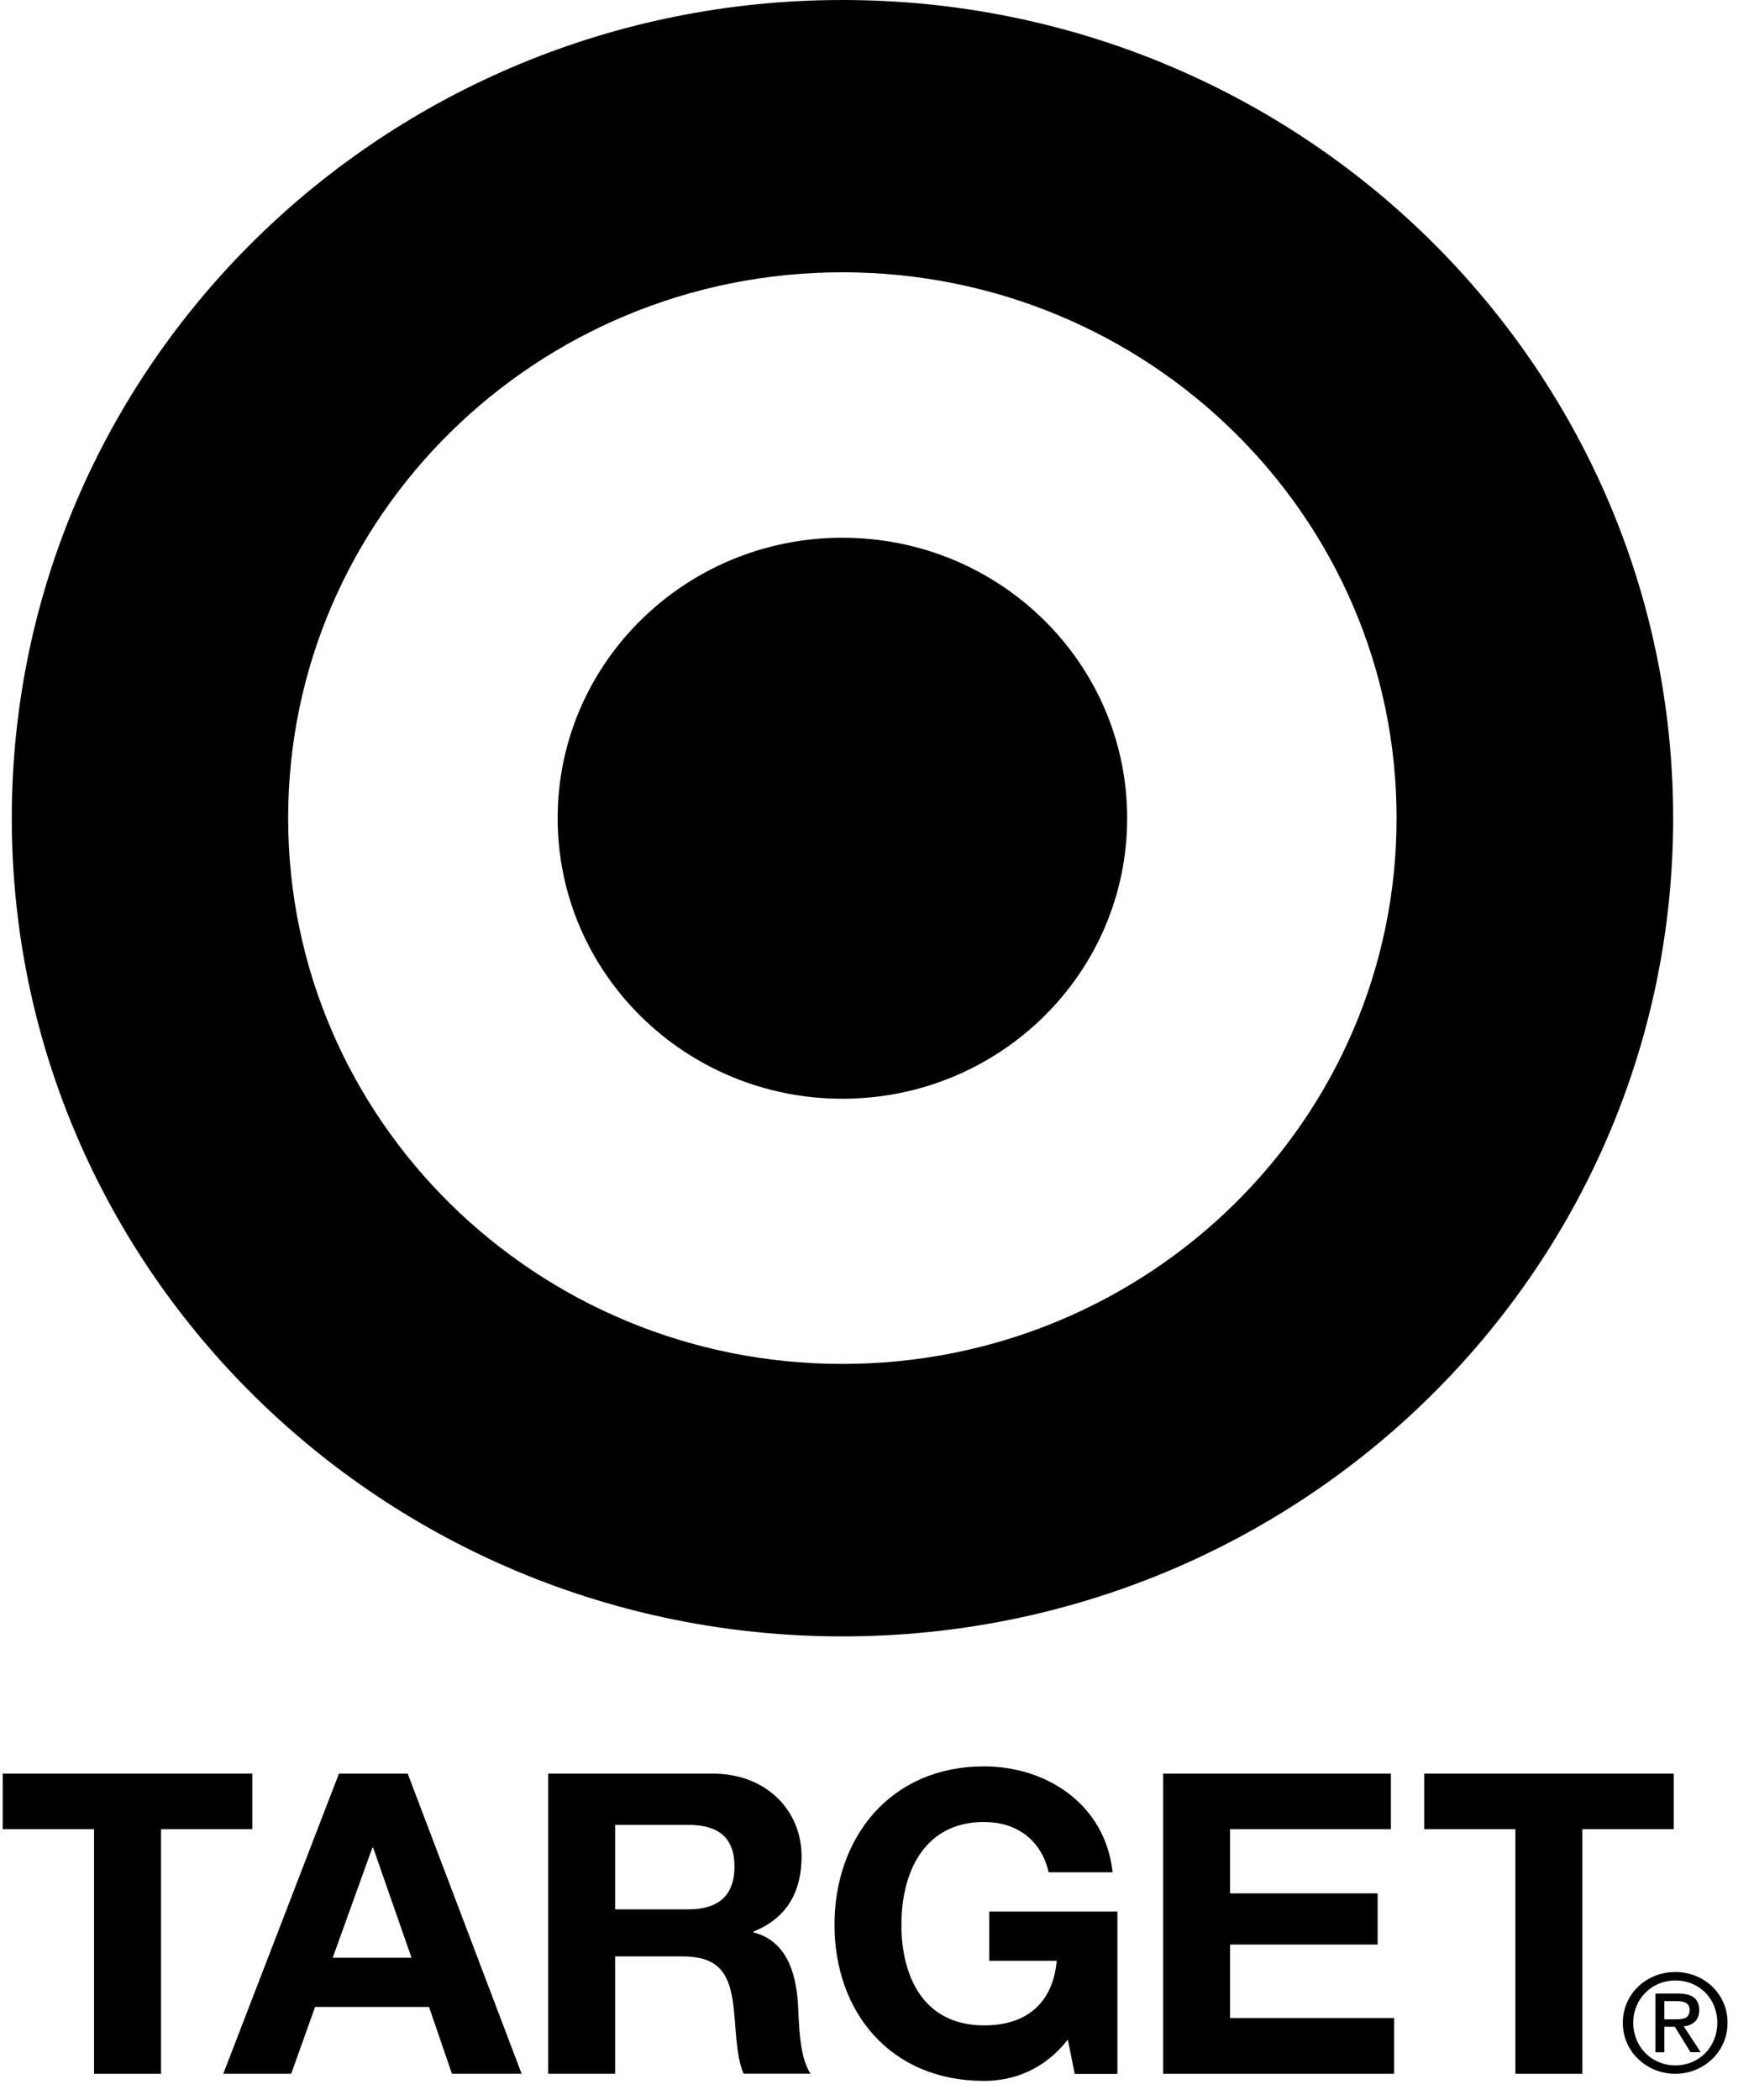 <svg xmlns="http://www.w3.org/2000/svg" width="61" height="73" viewBox="0 0 61 73" fill="none"><path d="M29.297 9.466C18.65 9.466 10.021 17.965 10.021 28.441C10.021 38.916 18.65 47.416 29.297 47.416C39.944 47.416 48.57 38.92 48.57 28.441C48.57 17.962 39.941 9.466 29.297 9.466ZM58.188 28.444C58.188 44.154 45.254 56.888 29.297 56.888C13.34 56.888 0.41 44.154 0.41 28.444C0.41 12.734 13.344 0 29.297 0C45.251 0 58.188 12.737 58.188 28.444Z" fill="black"></path><path d="M29.297 18.694C23.828 18.694 19.394 23.059 19.394 28.444C19.394 33.829 23.828 38.197 29.297 38.197C34.767 38.197 39.2 33.832 39.2 28.444C39.2 23.055 34.767 18.694 29.297 18.694Z" fill="black"></path><path d="M3.271 63.591H0.094V61.658H8.774V63.591H5.601V72.093H3.271V63.591Z" fill="black"></path><path d="M7.769 72.093H10.127L10.959 69.769H14.92L15.718 72.093H18.141L14.179 61.658H11.788L7.765 72.093H7.769ZM12.946 64.233H12.977L14.312 68.06H11.57L12.95 64.233H12.946Z" fill="black"></path><path d="M19.061 72.093H21.392V68.013H23.722C24.894 68.013 25.326 68.495 25.489 69.588C25.604 70.421 25.577 71.434 25.859 72.09H28.19C27.779 71.498 27.792 70.27 27.748 69.615C27.673 68.565 27.347 67.471 26.202 67.177V67.15C27.374 66.682 27.877 65.758 27.877 64.534C27.877 62.959 26.675 61.658 24.779 61.658H19.065V72.093M21.392 63.441H23.943C24.979 63.441 25.543 63.875 25.543 64.889C25.543 65.902 24.979 66.377 23.943 66.377H21.392V63.444V63.441Z" fill="black"></path><path d="M37.138 70.903C36.326 71.946 35.253 72.341 34.223 72.341C30.948 72.341 29.022 69.929 29.022 66.912C29.022 63.895 30.952 61.407 34.223 61.407C36.397 61.407 38.439 62.725 38.694 65.089H36.469C36.204 63.935 35.327 63.34 34.223 63.34C32.137 63.34 31.349 65.089 31.349 66.916C31.349 68.742 32.137 70.411 34.223 70.411C35.738 70.411 36.618 69.605 36.751 68.166H34.403V66.454H38.861V72.097H37.376L37.138 70.909" fill="black"></path><path d="M40.45 61.658H48.373V63.591H42.778V65.822H47.911V67.601H42.778V70.157H48.485V72.093H40.45V61.658Z" fill="black"></path><path d="M52.701 63.591H49.531V61.658H58.208V63.591H55.031V72.093H52.701V63.591Z" fill="black"></path><path d="M58.259 70.2C58.527 70.2 58.762 70.184 58.762 69.866C58.762 69.615 58.531 69.568 58.31 69.568H57.882V70.2H58.259ZM57.885 71.348H57.573V69.304H58.361C58.85 69.304 59.095 69.481 59.095 69.883C59.095 70.247 58.86 70.408 58.558 70.445L59.146 71.344H58.792L58.245 70.458H57.882V71.344L57.885 71.348ZM58.266 71.802C59.078 71.802 59.723 71.174 59.723 70.321C59.723 69.468 59.081 68.849 58.266 68.849C57.45 68.849 56.801 69.481 56.801 70.321C56.801 71.16 57.444 71.802 58.266 71.802ZM56.438 70.321C56.438 69.304 57.274 68.555 58.262 68.555C59.251 68.555 60.08 69.304 60.08 70.321C60.08 71.338 59.241 72.094 58.262 72.094C57.284 72.094 56.438 71.344 56.438 70.321Z" fill="black"></path></svg>